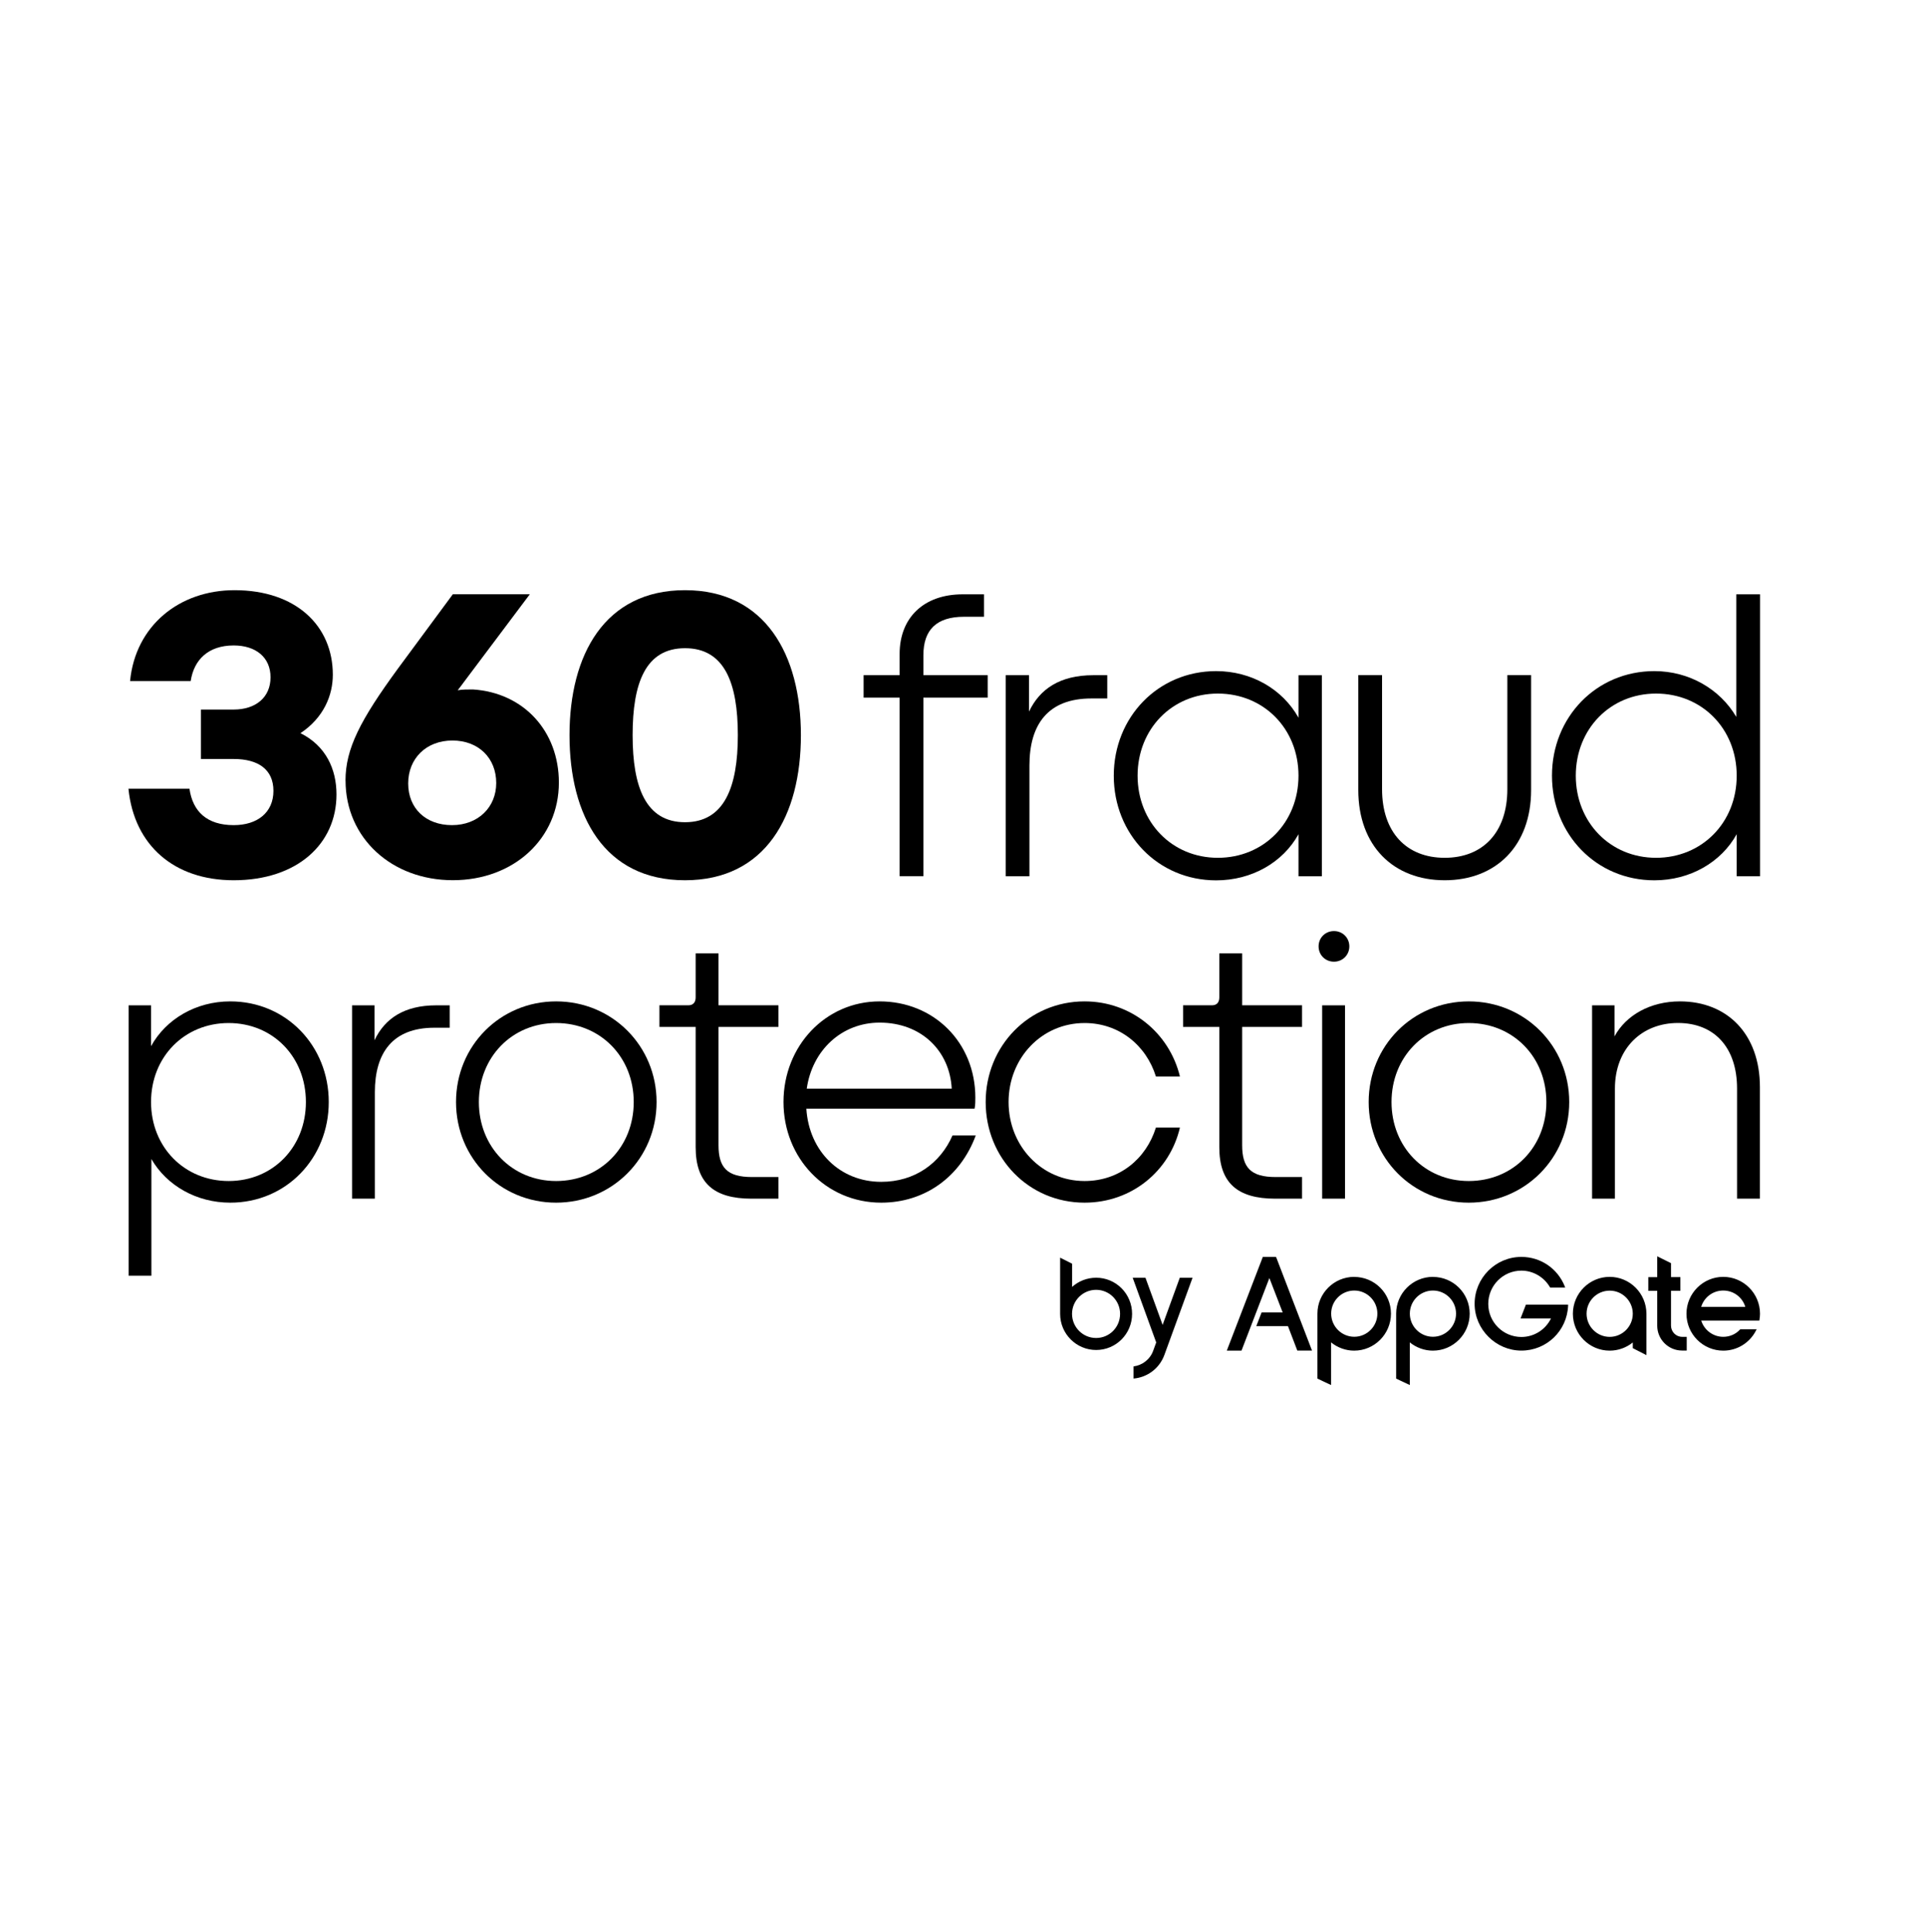 <svg width="378" height="379" xmlns="http://www.w3.org/2000/svg" xmlns:xlink="http://www.w3.org/1999/xlink" xml:space="preserve" overflow="hidden"><g transform="translate(-480 -281)"><g><g><g><g><path d="M240.446 134.323C236.473 134.323 233.229 137.548 233.229 141.511L233.229 154.228 235.904 155.486 235.904 147.141C237.192 148.179 238.789 148.758 240.436 148.758 244.409 148.758 247.654 145.514 247.654 141.521 247.654 137.528 244.419 134.333 240.436 134.333ZM244.988 141.511C244.988 144.006 242.952 146.043 240.456 146.043 237.961 146.043 235.924 144.006 235.924 141.511 235.924 139.015 237.961 136.999 240.456 136.999 242.952 136.999 244.988 139.025 244.988 141.511ZM255.889 134.323C251.916 134.323 248.672 137.548 248.672 141.511L248.672 154.228 251.347 155.486 251.347 147.141C252.635 148.179 254.232 148.758 255.879 148.758 259.852 148.758 263.096 145.514 263.096 141.521 263.096 137.528 259.862 134.333 255.879 134.333ZM260.421 141.511C260.421 144.006 258.385 146.043 255.889 146.043 253.394 146.043 251.357 144.006 251.357 141.511 251.357 139.015 253.394 136.999 255.889 136.999 258.385 136.999 260.421 139.025 260.421 141.511ZM290.558 134.323C286.585 134.323 283.341 137.558 283.341 141.541 283.341 145.524 286.575 148.758 290.558 148.758 292.195 148.758 293.792 148.199 295.09 147.161L295.09 148.269 297.765 149.636 297.765 141.541C297.765 137.568 294.531 134.323 290.548 134.323ZM295.09 141.531C295.09 144.026 293.054 146.063 290.558 146.063 288.062 146.063 286.026 144.026 286.026 141.531 286.026 139.035 288.062 137.019 290.558 137.019 293.054 137.019 295.09 139.045 295.09 141.531ZM304.753 146.063 305.671 146.063 305.671 148.738 304.753 148.738C302.068 148.738 299.882 146.552 299.882 143.867L299.882 137.059 298.135 137.059 298.135 134.383 299.882 134.383 299.882 130.3 302.587 131.638 302.587 134.373 304.424 134.373 304.424 137.049 302.587 137.049 302.587 143.857C302.587 145.064 303.565 146.053 304.753 146.053ZM312.839 134.323C308.866 134.323 305.621 137.558 305.621 141.541 305.621 145.524 308.856 148.758 312.839 148.758 315.554 148.758 318.01 147.251 319.257 144.825L319.387 144.575 316.183 144.575 316.133 144.625C315.274 145.544 314.107 146.053 312.839 146.053 310.852 146.053 309.105 144.755 308.516 142.878L319.916 142.878 319.936 142.738C320.006 142.319 320.046 141.91 320.046 141.541 320.046 137.568 316.812 134.323 312.829 134.323ZM312.839 136.999C314.845 136.999 316.592 138.296 317.161 140.193L308.506 140.193C309.075 138.306 310.822 136.999 312.829 136.999ZM225.153 130.52 232.171 148.748 229.286 148.748 227.449 143.956 221.24 143.956 222.278 141.281 226.411 141.281 223.806 134.553 218.335 148.758 215.45 148.758 222.518 130.42 225.093 130.42 225.133 130.53ZM274.117 139.754 282.402 139.754 282.402 139.933C282.213 144.875 278.19 148.748 273.239 148.748 268.287 148.748 264.065 144.645 264.065 139.594 264.065 134.543 268.177 130.42 273.239 130.42 277.002 130.42 280.346 132.676 281.744 136.18L281.833 136.41 278.879 136.41 278.829 136.33C277.661 134.343 275.525 133.105 273.239 133.105 269.655 133.105 266.74 136.02 266.74 139.604 266.74 143.188 269.655 146.083 273.239 146.083 275.724 146.083 277.97 144.665 279.048 142.449L273.079 142.449 274.117 139.774Z" fill="#000000" fill-rule="nonzero" fill-opacity="1" transform="matrix(1 0 0 1.003 505.197 396.794)"/><path d="M0 38.842 11.969 38.842C12.608 43.314 15.423 45.959 20.644 45.959 25.305 45.959 28.44 43.483 28.44 39.251 28.44 35.018 25.385 33.022 20.644 33.022L14.215 33.022 14.215 23.349 20.644 23.349C24.986 23.349 27.871 20.953 27.871 17.04 27.871 13.127 24.976 10.811 20.644 10.811 15.662 10.811 12.847 13.606 12.209 17.769L0.319 17.769C1.368 6.958 9.962 0 20.803 0 32.852 0 40.089 6.958 40.089 16.541 40.089 20.534 38.322 24.936 33.74 27.971 38.722 30.446 40.808 34.998 40.808 39.96 40.808 49.633 33.092 56.74 20.644 56.74 8.994 56.74 1.118 49.952-3.54646e-15 38.842" fill="#000000" fill-rule="nonzero" fill-opacity="1" transform="matrix(1 0 0 1.003 505.197 396.794)"/><path d="M42.575 37.244C42.575 31.015 45.47 25.415 52.857 15.343L63.628 0.799 78.731 0.799 66.034 17.659C65.555 18.298 65.155 18.857 64.586 19.576 65.465 19.416 66.513 19.416 67.561 19.416 77.523 20.055 84.431 27.571 84.431 37.634 84.431 48.584 75.597 56.73 63.628 56.73 51.659 56.73 42.585 48.505 42.585 37.234M72.143 37.724C72.143 32.852 68.689 29.408 63.548 29.408 58.407 29.408 54.873 32.922 54.873 37.803 54.873 42.685 58.327 45.959 63.468 45.959 68.609 45.959 72.143 42.445 72.143 37.724" fill="#000000" fill-rule="nonzero" fill-opacity="1" transform="matrix(1 0 0 1.003 505.197 396.794)"/><path d="M86.518 28.37C86.518 12.628 93.425 0 109.168 0 124.91 0 131.908 12.628 131.908 28.37 131.908 44.112 125 56.74 109.168 56.74 93.335 56.74 86.518 44.112 86.518 28.37M119.539 28.37C119.539 18.218 116.964 11.35 109.178 11.35 101.391 11.35 98.896 18.228 98.896 28.37 98.896 38.512 101.471 45.39 109.178 45.39 116.884 45.39 119.539 38.512 119.539 28.37" fill="#000000" fill-rule="nonzero" fill-opacity="1" transform="matrix(1 0 0 1.003 505.197 396.794)"/><path d="M151.273 55.941 151.273 21.023 144.206 21.023 144.206 16.631 151.273 16.631 151.273 12.478C151.273 5.371 156.015 0.809 163.642 0.809L167.824 0.809 167.824 5.201 163.891 5.201C158.511 5.201 155.935 7.756 155.935 12.718L155.935 16.631 168.553 16.631 168.553 21.023 155.935 21.023 155.935 55.941 151.273 55.941Z" fill="#000000" fill-rule="nonzero" fill-opacity="1" transform="matrix(1 0 0 1.003 505.197 396.794)"/><path d="M172.077 55.941 172.077 16.631 176.659 16.631 176.659 23.748C178.745 19.356 182.688 16.631 189.267 16.631L192.002 16.631 192.002 21.183 188.867 21.183C180.352 21.183 176.739 26.294 176.739 34.29L176.739 55.951 172.077 55.951Z" fill="#000000" fill-rule="nonzero" fill-opacity="1" transform="matrix(1 0 0 1.003 505.197 396.794)"/><path d="M193.279 36.286C193.279 24.856 201.954 15.832 213.364 15.832 220.272 15.832 226.381 19.346 229.516 24.946L229.516 16.641 234.098 16.641 234.098 55.961 229.516 55.961 229.516 47.736C226.461 53.246 220.362 56.76 213.364 56.76 201.954 56.76 193.279 47.736 193.279 36.306M229.516 36.286C229.516 27.092 222.688 20.224 213.693 20.224 204.699 20.224 197.951 27.172 197.951 36.286 197.951 45.4 204.699 52.348 213.693 52.348 222.688 52.348 229.516 45.47 229.516 36.286" fill="#000000" fill-rule="nonzero" fill-opacity="1" transform="matrix(1 0 0 1.003 505.197 396.794)"/><path d="M241.245 39.081 241.245 16.621 245.907 16.621 245.907 38.921C245.907 47.397 250.728 52.348 258.195 52.348 265.662 52.348 270.483 47.397 270.483 38.921L270.483 16.621 275.145 16.621 275.145 39.081C275.145 50.032 268.237 56.74 258.195 56.74 248.153 56.74 241.245 50.032 241.245 39.081" fill="#000000" fill-rule="nonzero" fill-opacity="1" transform="matrix(1 0 0 1.003 505.197 396.794)"/><path d="M279.238 36.286C279.238 24.856 287.913 15.832 299.323 15.832 306.151 15.832 312.18 19.346 315.394 24.786L315.394 0.809 320.056 0.809 320.056 55.951 315.474 55.951 315.474 47.726C312.419 53.236 306.32 56.75 299.323 56.75 287.913 56.75 279.238 47.726 279.238 36.296M315.474 36.286C315.474 27.092 308.646 20.224 299.652 20.224 290.658 20.224 283.91 27.172 283.91 36.286 283.91 45.4 290.658 52.348 299.652 52.348 308.646 52.348 315.474 45.47 315.474 36.286" fill="#000000" fill-rule="nonzero" fill-opacity="1" transform="matrix(1 0 0 1.003 505.197 396.794)"/><path d="M0.03 134.104 0.03 81.207 4.432 81.207 4.432 89.203C7.367 83.892 13.247 80.438 19.965 80.438 30.945 80.438 39.291 89.123 39.291 100.124 39.291 111.124 30.945 119.809 19.965 119.809 13.396 119.809 7.527 116.505 4.502 111.274L4.502 134.104 0.03 134.104ZM34.809 100.124C34.809 91.279 28.32 84.671 19.655 84.671 10.991 84.671 4.432 91.279 4.432 100.124 4.432 108.968 11.001 115.576 19.655 115.576 28.31 115.576 34.809 108.968 34.809 100.124" fill="#000000" fill-rule="nonzero" fill-opacity="1" transform="matrix(1 0 0 1.003 505.197 396.794)"/><path d="M43.863 119.03 43.863 81.207 48.265 81.207 48.265 88.045C50.271 83.812 54.065 81.207 60.394 81.207L63.019 81.207 63.019 85.589 60.004 85.589C51.809 85.589 48.335 90.51 48.335 98.197L48.335 119.03 43.853 119.03Z" fill="#000000" fill-rule="nonzero" fill-opacity="1" transform="matrix(1 0 0 1.003 505.197 396.794)"/><path d="M64.257 100.124C64.257 89.133 72.912 80.438 83.892 80.438 94.873 80.438 103.597 89.123 103.597 100.124 103.597 111.124 94.863 119.809 83.892 119.809 72.921 119.809 64.257 111.124 64.257 100.124M99.115 100.124C99.115 91.279 92.547 84.671 83.892 84.671 75.237 84.671 68.739 91.359 68.739 100.124 68.739 108.888 75.227 115.576 83.892 115.576 92.557 115.576 99.115 108.968 99.115 100.124" fill="#000000" fill-rule="nonzero" fill-opacity="1" transform="matrix(1 0 0 1.003 505.197 396.794)"/><path d="M122.235 119.03C114.738 119.03 111.264 115.876 111.264 108.958L111.264 85.43 104.156 85.43 104.156 81.197 109.876 81.197C110.725 81.197 111.264 80.658 111.264 79.66L111.264 71.045 115.746 71.045 115.746 81.197 127.495 81.197 127.495 85.43 115.746 85.43 115.746 108.569C115.746 112.951 117.443 114.798 122.314 114.798L127.495 114.798 127.495 119.03 122.245 119.03Z" fill="#000000" fill-rule="nonzero" fill-opacity="1" transform="matrix(1 0 0 1.003 505.197 396.794)"/><path d="M128.494 100.124C128.494 89.133 136.759 80.438 147.35 80.438 157.942 80.438 166.127 88.434 166.127 99.275 166.127 99.894 166.127 100.663 165.978 101.431L132.976 101.431C133.515 109.817 139.624 115.736 147.66 115.736 154.228 115.736 159.249 112.122 161.645 106.662L166.207 106.662C163.192 114.808 156.165 119.809 147.66 119.809 136.839 119.809 128.494 111.124 128.494 100.124M133.056 97.508 161.495 97.508C161.106 90.131 155.546 84.591 147.35 84.591 139.933 84.591 134.134 89.972 133.056 97.508" fill="#000000" fill-rule="nonzero" fill-opacity="1" transform="matrix(1 0 0 1.003 505.197 396.794)"/><path d="M168.154 100.124C168.154 89.133 176.659 80.438 187.55 80.438 196.673 80.438 204.17 86.587 206.257 95.122L201.545 95.122C199.618 88.973 194.278 84.671 187.56 84.671 179.134 84.671 172.646 91.519 172.646 100.124 172.646 108.728 179.134 115.576 187.56 115.576 194.358 115.576 199.618 111.274 201.545 105.125L206.257 105.125C204.25 113.66 196.753 119.809 187.55 119.809 176.649 119.809 168.154 111.124 168.154 100.124" fill="#000000" fill-rule="nonzero" fill-opacity="1" transform="matrix(1 0 0 1.003 505.197 396.794)"/><path d="M224.964 119.03C217.467 119.03 213.983 115.876 213.983 108.958L213.983 85.43 206.875 85.43 206.875 81.197 212.595 81.197C213.444 81.197 213.983 80.658 213.983 79.66L213.983 71.045 218.465 71.045 218.465 81.197 230.214 81.197 230.214 85.43 218.465 85.43 218.465 108.569C218.465 112.951 220.162 114.798 225.033 114.798L230.214 114.798 230.214 119.03 224.964 119.03Z" fill="#000000" fill-rule="nonzero" fill-opacity="1" transform="matrix(1 0 0 1.003 505.197 396.794)"/><path d="M233.459 69.677C233.459 67.99 234.776 66.683 236.473 66.683 238.17 66.683 239.488 67.99 239.488 69.677 239.488 71.364 238.17 72.672 236.473 72.672 234.776 72.672 233.459 71.364 233.459 69.677M234.157 81.207 238.64 81.207 238.64 119.03 234.157 119.03 234.157 81.207Z" fill="#000000" fill-rule="nonzero" fill-opacity="1" transform="matrix(1 0 0 1.003 505.197 396.794)"/><path d="M243.281 100.124C243.281 89.133 251.936 80.438 262.917 80.438 273.897 80.438 282.622 89.123 282.622 100.124 282.622 111.124 273.887 119.809 262.917 119.809 251.946 119.809 243.281 111.124 243.281 100.124M278.14 100.124C278.14 91.279 271.571 84.671 262.917 84.671 254.262 84.671 247.763 91.359 247.763 100.124 247.763 108.888 254.252 115.576 262.917 115.576 271.581 115.576 278.14 108.968 278.14 100.124" fill="#000000" fill-rule="nonzero" fill-opacity="1" transform="matrix(1 0 0 1.003 505.197 396.794)"/><path d="M287.104 119.04 287.104 81.207 291.506 81.207 291.506 87.286C293.752 83.133 298.544 80.438 304.334 80.438 313.607 80.438 320.026 86.817 320.026 97.199L320.026 119.03 315.544 119.03 315.544 97.498C315.544 89.422 311.062 84.661 303.954 84.661 296.847 84.661 291.586 89.662 291.586 97.498L291.586 119.03 287.104 119.03Z" fill="#000000" fill-rule="nonzero" fill-opacity="1" transform="matrix(1 0 0 1.003 505.197 396.794)"/><path d="M182.758 130.57 185.104 131.748 185.104 136.29C186.342 135.182 188.009 134.493 189.826 134.493 193.729 134.493 196.873 137.657 196.873 141.561 196.873 145.464 193.729 148.628 189.826 148.628 185.922 148.628 182.758 145.464 182.758 141.561L182.758 130.57ZM194.517 141.561C194.517 138.965 192.411 136.859 189.816 136.859 187.22 136.859 185.094 138.965 185.094 141.561 185.094 144.156 187.2 146.282 189.816 146.282 192.431 146.282 194.517 144.176 194.517 141.561Z" fill="#000000" fill-rule="nonzero" fill-opacity="1" transform="matrix(1 0 0 1.003 505.197 396.794)"/><path d="M197.153 154.208 197.153 151.842C198.86 151.623 200.387 150.495 201.006 148.788L201.605 147.151 196.993 134.503 199.498 134.503 202.863 143.717 206.227 134.503 208.732 134.503 203.212 149.586C202.234 152.272 199.818 153.999 197.143 154.218Z" fill="#000000" fill-rule="nonzero" fill-opacity="1" transform="matrix(1 0 0 1.003 505.197 396.794)"/></g></g></g></g></g></svg>